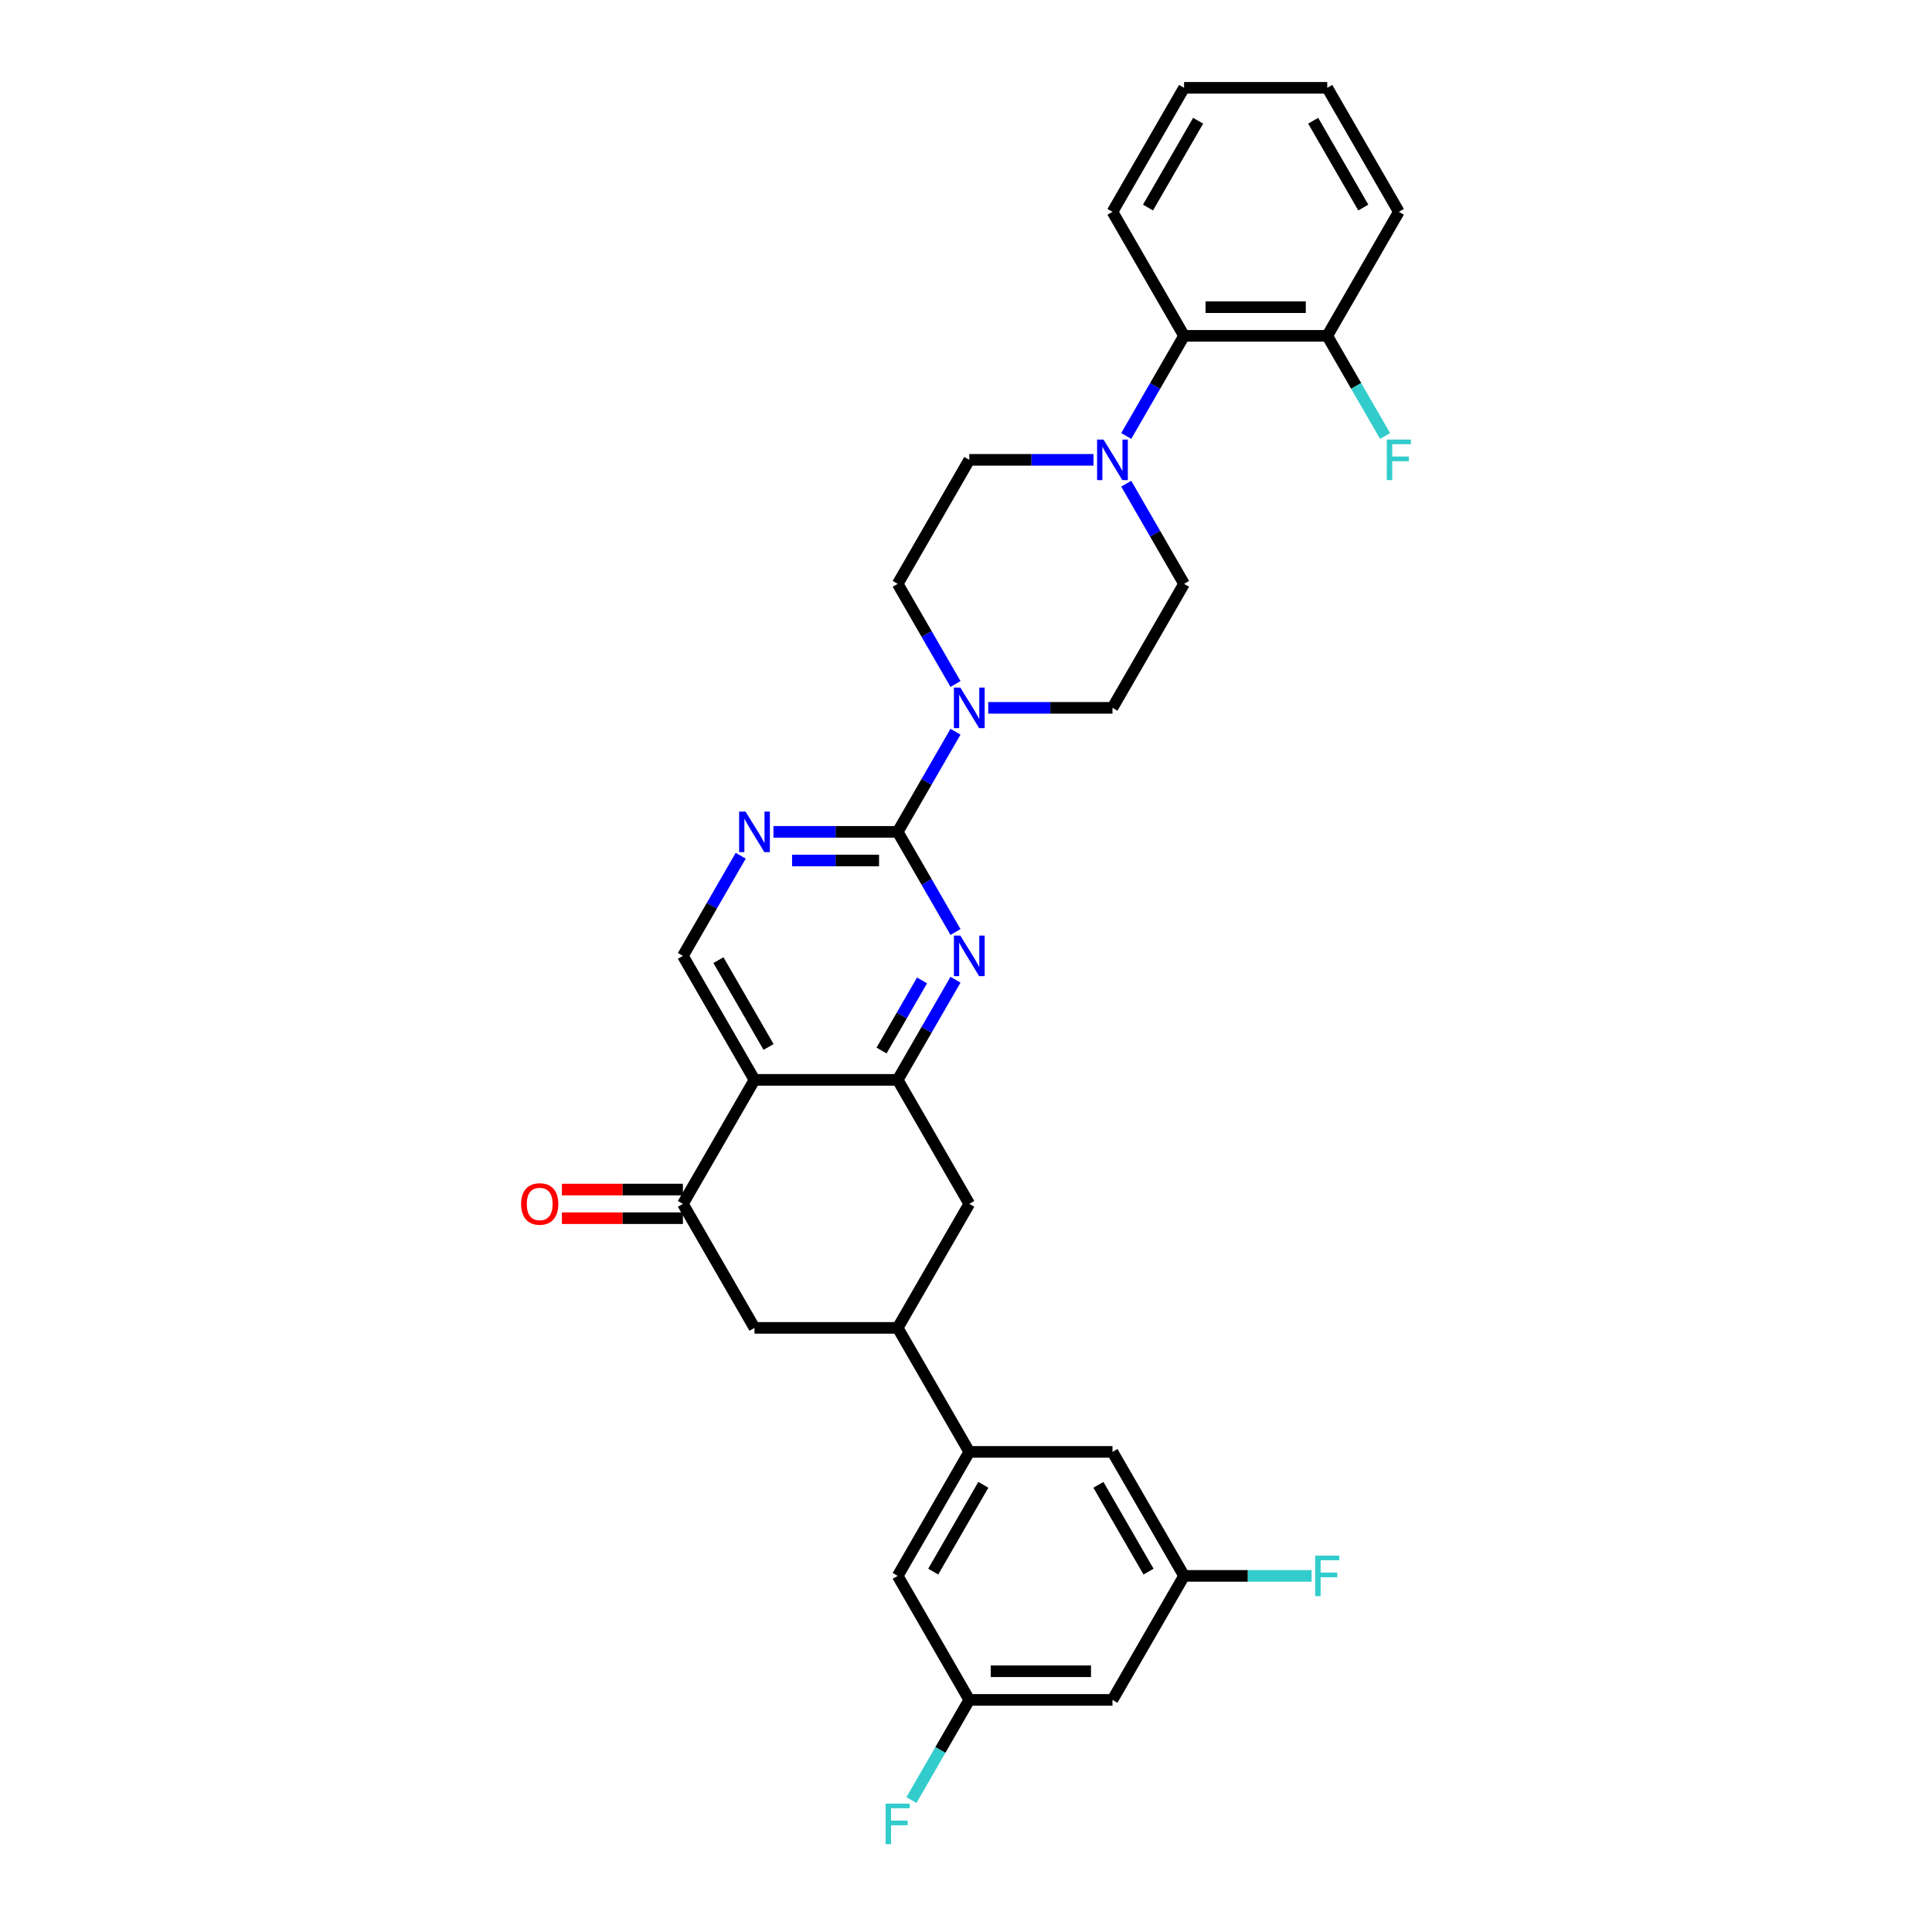 <?xml version='1.0' encoding='iso-8859-1'?>
<svg version='1.1' baseProfile='full'
              xmlns='http://www.w3.org/2000/svg'
                      xmlns:rdkit='http://www.rdkit.org/xml'
                      xmlns:xlink='http://www.w3.org/1999/xlink'
                  xml:space='preserve'
width='1000px' height='1000px' viewBox='0 0 1000 1000'>
<!-- END OF HEADER -->
<rect style='opacity:1.0;fill:#FFFFFF;stroke:none' width='1000' height='1000' x='0' y='0'> </rect>
<path class='bond-2' d='M 464.64,430.567 L 479.604,456.486' style='fill:none;fill-rule:evenodd;stroke:#000000;stroke-width:6px;stroke-linecap:butt;stroke-linejoin:miter;stroke-opacity:1' />
<path class='bond-2' d='M 479.604,456.486 L 494.568,482.405' style='fill:none;fill-rule:evenodd;stroke:#0000FF;stroke-width:6px;stroke-linecap:butt;stroke-linejoin:miter;stroke-opacity:1' />
<path class='bond-3' d='M 464.64,430.567 L 479.604,404.648' style='fill:none;fill-rule:evenodd;stroke:#000000;stroke-width:6px;stroke-linecap:butt;stroke-linejoin:miter;stroke-opacity:1' />
<path class='bond-3' d='M 479.604,404.648 L 494.568,378.729' style='fill:none;fill-rule:evenodd;stroke:#0000FF;stroke-width:6px;stroke-linecap:butt;stroke-linejoin:miter;stroke-opacity:1' />
<path class='bond-5' d='M 464.64,430.567 L 432.489,430.567' style='fill:none;fill-rule:evenodd;stroke:#000000;stroke-width:6px;stroke-linecap:butt;stroke-linejoin:miter;stroke-opacity:1' />
<path class='bond-5' d='M 432.489,430.567 L 400.338,430.567' style='fill:none;fill-rule:evenodd;stroke:#0000FF;stroke-width:6px;stroke-linecap:butt;stroke-linejoin:miter;stroke-opacity:1' />
<path class='bond-5' d='M 454.994,445.39 L 432.489,445.39' style='fill:none;fill-rule:evenodd;stroke:#000000;stroke-width:6px;stroke-linecap:butt;stroke-linejoin:miter;stroke-opacity:1' />
<path class='bond-5' d='M 432.489,445.39 L 409.983,445.39' style='fill:none;fill-rule:evenodd;stroke:#0000FF;stroke-width:6px;stroke-linecap:butt;stroke-linejoin:miter;stroke-opacity:1' />
<path class='bond-0' d='M 390.525,558.938 L 353.467,494.753' style='fill:none;fill-rule:evenodd;stroke:#000000;stroke-width:6px;stroke-linecap:butt;stroke-linejoin:miter;stroke-opacity:1' />
<path class='bond-0' d='M 397.803,541.899 L 371.863,496.969' style='fill:none;fill-rule:evenodd;stroke:#000000;stroke-width:6px;stroke-linecap:butt;stroke-linejoin:miter;stroke-opacity:1' />
<path class='bond-4' d='M 390.525,558.938 L 353.467,623.124' style='fill:none;fill-rule:evenodd;stroke:#000000;stroke-width:6px;stroke-linecap:butt;stroke-linejoin:miter;stroke-opacity:1' />
<path class='bond-31' d='M 390.525,558.938 L 464.64,558.938' style='fill:none;fill-rule:evenodd;stroke:#000000;stroke-width:6px;stroke-linecap:butt;stroke-linejoin:miter;stroke-opacity:1' />
<path class='bond-1' d='M 464.64,558.938 L 479.604,533.019' style='fill:none;fill-rule:evenodd;stroke:#000000;stroke-width:6px;stroke-linecap:butt;stroke-linejoin:miter;stroke-opacity:1' />
<path class='bond-1' d='M 479.604,533.019 L 494.568,507.1' style='fill:none;fill-rule:evenodd;stroke:#0000FF;stroke-width:6px;stroke-linecap:butt;stroke-linejoin:miter;stroke-opacity:1' />
<path class='bond-1' d='M 456.292,543.751 L 466.767,525.608' style='fill:none;fill-rule:evenodd;stroke:#000000;stroke-width:6px;stroke-linecap:butt;stroke-linejoin:miter;stroke-opacity:1' />
<path class='bond-1' d='M 466.767,525.608 L 477.242,507.464' style='fill:none;fill-rule:evenodd;stroke:#0000FF;stroke-width:6px;stroke-linecap:butt;stroke-linejoin:miter;stroke-opacity:1' />
<path class='bond-10' d='M 464.64,558.938 L 501.697,623.124' style='fill:none;fill-rule:evenodd;stroke:#000000;stroke-width:6px;stroke-linecap:butt;stroke-linejoin:miter;stroke-opacity:1' />
<path class='bond-15' d='M 511.51,366.382 L 543.661,366.382' style='fill:none;fill-rule:evenodd;stroke:#0000FF;stroke-width:6px;stroke-linecap:butt;stroke-linejoin:miter;stroke-opacity:1' />
<path class='bond-15' d='M 543.661,366.382 L 575.812,366.382' style='fill:none;fill-rule:evenodd;stroke:#000000;stroke-width:6px;stroke-linecap:butt;stroke-linejoin:miter;stroke-opacity:1' />
<path class='bond-16' d='M 494.568,354.034 L 479.604,328.115' style='fill:none;fill-rule:evenodd;stroke:#0000FF;stroke-width:6px;stroke-linecap:butt;stroke-linejoin:miter;stroke-opacity:1' />
<path class='bond-16' d='M 479.604,328.115 L 464.64,302.196' style='fill:none;fill-rule:evenodd;stroke:#000000;stroke-width:6px;stroke-linecap:butt;stroke-linejoin:miter;stroke-opacity:1' />
<path class='bond-11' d='M 353.467,623.124 L 390.525,687.309' style='fill:none;fill-rule:evenodd;stroke:#000000;stroke-width:6px;stroke-linecap:butt;stroke-linejoin:miter;stroke-opacity:1' />
<path class='bond-19' d='M 353.467,615.712 L 322.154,615.712' style='fill:none;fill-rule:evenodd;stroke:#000000;stroke-width:6px;stroke-linecap:butt;stroke-linejoin:miter;stroke-opacity:1' />
<path class='bond-19' d='M 322.154,615.712 L 290.84,615.712' style='fill:none;fill-rule:evenodd;stroke:#FF0000;stroke-width:6px;stroke-linecap:butt;stroke-linejoin:miter;stroke-opacity:1' />
<path class='bond-19' d='M 353.467,630.535 L 322.154,630.535' style='fill:none;fill-rule:evenodd;stroke:#000000;stroke-width:6px;stroke-linecap:butt;stroke-linejoin:miter;stroke-opacity:1' />
<path class='bond-19' d='M 322.154,630.535 L 290.84,630.535' style='fill:none;fill-rule:evenodd;stroke:#FF0000;stroke-width:6px;stroke-linecap:butt;stroke-linejoin:miter;stroke-opacity:1' />
<path class='bond-9' d='M 383.396,442.915 L 368.432,468.834' style='fill:none;fill-rule:evenodd;stroke:#0000FF;stroke-width:6px;stroke-linecap:butt;stroke-linejoin:miter;stroke-opacity:1' />
<path class='bond-9' d='M 368.432,468.834 L 353.467,494.753' style='fill:none;fill-rule:evenodd;stroke:#000000;stroke-width:6px;stroke-linecap:butt;stroke-linejoin:miter;stroke-opacity:1' />
<path class='bond-6' d='M 565.999,238.011 L 533.848,238.011' style='fill:none;fill-rule:evenodd;stroke:#0000FF;stroke-width:6px;stroke-linecap:butt;stroke-linejoin:miter;stroke-opacity:1' />
<path class='bond-6' d='M 533.848,238.011 L 501.697,238.011' style='fill:none;fill-rule:evenodd;stroke:#000000;stroke-width:6px;stroke-linecap:butt;stroke-linejoin:miter;stroke-opacity:1' />
<path class='bond-12' d='M 582.941,225.663 L 597.905,199.744' style='fill:none;fill-rule:evenodd;stroke:#0000FF;stroke-width:6px;stroke-linecap:butt;stroke-linejoin:miter;stroke-opacity:1' />
<path class='bond-12' d='M 597.905,199.744 L 612.87,173.825' style='fill:none;fill-rule:evenodd;stroke:#000000;stroke-width:6px;stroke-linecap:butt;stroke-linejoin:miter;stroke-opacity:1' />
<path class='bond-32' d='M 582.941,250.358 L 597.905,276.277' style='fill:none;fill-rule:evenodd;stroke:#0000FF;stroke-width:6px;stroke-linecap:butt;stroke-linejoin:miter;stroke-opacity:1' />
<path class='bond-32' d='M 597.905,276.277 L 612.87,302.196' style='fill:none;fill-rule:evenodd;stroke:#000000;stroke-width:6px;stroke-linecap:butt;stroke-linejoin:miter;stroke-opacity:1' />
<path class='bond-7' d='M 464.64,687.309 L 501.697,623.124' style='fill:none;fill-rule:evenodd;stroke:#000000;stroke-width:6px;stroke-linecap:butt;stroke-linejoin:miter;stroke-opacity:1' />
<path class='bond-8' d='M 464.64,687.309 L 501.697,751.494' style='fill:none;fill-rule:evenodd;stroke:#000000;stroke-width:6px;stroke-linecap:butt;stroke-linejoin:miter;stroke-opacity:1' />
<path class='bond-33' d='M 464.64,687.309 L 390.525,687.309' style='fill:none;fill-rule:evenodd;stroke:#000000;stroke-width:6px;stroke-linecap:butt;stroke-linejoin:miter;stroke-opacity:1' />
<path class='bond-13' d='M 501.697,751.494 L 464.64,815.68' style='fill:none;fill-rule:evenodd;stroke:#000000;stroke-width:6px;stroke-linecap:butt;stroke-linejoin:miter;stroke-opacity:1' />
<path class='bond-13' d='M 508.976,768.534 L 483.035,813.464' style='fill:none;fill-rule:evenodd;stroke:#000000;stroke-width:6px;stroke-linecap:butt;stroke-linejoin:miter;stroke-opacity:1' />
<path class='bond-14' d='M 501.697,751.494 L 575.812,751.494' style='fill:none;fill-rule:evenodd;stroke:#000000;stroke-width:6px;stroke-linecap:butt;stroke-linejoin:miter;stroke-opacity:1' />
<path class='bond-23' d='M 612.87,173.825 L 686.985,173.825' style='fill:none;fill-rule:evenodd;stroke:#000000;stroke-width:6px;stroke-linecap:butt;stroke-linejoin:miter;stroke-opacity:1' />
<path class='bond-23' d='M 623.987,159.002 L 675.867,159.002' style='fill:none;fill-rule:evenodd;stroke:#000000;stroke-width:6px;stroke-linecap:butt;stroke-linejoin:miter;stroke-opacity:1' />
<path class='bond-27' d='M 612.87,173.825 L 575.812,109.64' style='fill:none;fill-rule:evenodd;stroke:#000000;stroke-width:6px;stroke-linecap:butt;stroke-linejoin:miter;stroke-opacity:1' />
<path class='bond-20' d='M 464.64,815.68 L 501.697,879.865' style='fill:none;fill-rule:evenodd;stroke:#000000;stroke-width:6px;stroke-linecap:butt;stroke-linejoin:miter;stroke-opacity:1' />
<path class='bond-21' d='M 575.812,751.494 L 612.87,815.68' style='fill:none;fill-rule:evenodd;stroke:#000000;stroke-width:6px;stroke-linecap:butt;stroke-linejoin:miter;stroke-opacity:1' />
<path class='bond-21' d='M 568.534,768.534 L 594.474,813.464' style='fill:none;fill-rule:evenodd;stroke:#000000;stroke-width:6px;stroke-linecap:butt;stroke-linejoin:miter;stroke-opacity:1' />
<path class='bond-18' d='M 575.812,366.382 L 612.87,302.196' style='fill:none;fill-rule:evenodd;stroke:#000000;stroke-width:6px;stroke-linecap:butt;stroke-linejoin:miter;stroke-opacity:1' />
<path class='bond-17' d='M 464.64,302.196 L 501.697,238.011' style='fill:none;fill-rule:evenodd;stroke:#000000;stroke-width:6px;stroke-linecap:butt;stroke-linejoin:miter;stroke-opacity:1' />
<path class='bond-26' d='M 501.697,879.865 L 486.733,905.784' style='fill:none;fill-rule:evenodd;stroke:#000000;stroke-width:6px;stroke-linecap:butt;stroke-linejoin:miter;stroke-opacity:1' />
<path class='bond-26' d='M 486.733,905.784 L 471.769,931.703' style='fill:none;fill-rule:evenodd;stroke:#33CCCC;stroke-width:6px;stroke-linecap:butt;stroke-linejoin:miter;stroke-opacity:1' />
<path class='bond-35' d='M 501.697,879.865 L 575.812,879.865' style='fill:none;fill-rule:evenodd;stroke:#000000;stroke-width:6px;stroke-linecap:butt;stroke-linejoin:miter;stroke-opacity:1' />
<path class='bond-35' d='M 512.814,865.042 L 564.695,865.042' style='fill:none;fill-rule:evenodd;stroke:#000000;stroke-width:6px;stroke-linecap:butt;stroke-linejoin:miter;stroke-opacity:1' />
<path class='bond-22' d='M 612.87,815.68 L 575.812,879.865' style='fill:none;fill-rule:evenodd;stroke:#000000;stroke-width:6px;stroke-linecap:butt;stroke-linejoin:miter;stroke-opacity:1' />
<path class='bond-25' d='M 612.87,815.68 L 645.88,815.68' style='fill:none;fill-rule:evenodd;stroke:#000000;stroke-width:6px;stroke-linecap:butt;stroke-linejoin:miter;stroke-opacity:1' />
<path class='bond-25' d='M 645.88,815.68 L 678.891,815.68' style='fill:none;fill-rule:evenodd;stroke:#33CCCC;stroke-width:6px;stroke-linecap:butt;stroke-linejoin:miter;stroke-opacity:1' />
<path class='bond-24' d='M 686.985,173.825 L 701.949,199.744' style='fill:none;fill-rule:evenodd;stroke:#000000;stroke-width:6px;stroke-linecap:butt;stroke-linejoin:miter;stroke-opacity:1' />
<path class='bond-24' d='M 701.949,199.744 L 716.913,225.663' style='fill:none;fill-rule:evenodd;stroke:#33CCCC;stroke-width:6px;stroke-linecap:butt;stroke-linejoin:miter;stroke-opacity:1' />
<path class='bond-28' d='M 686.985,173.825 L 724.042,109.64' style='fill:none;fill-rule:evenodd;stroke:#000000;stroke-width:6px;stroke-linecap:butt;stroke-linejoin:miter;stroke-opacity:1' />
<path class='bond-29' d='M 575.812,109.64 L 612.87,45.455' style='fill:none;fill-rule:evenodd;stroke:#000000;stroke-width:6px;stroke-linecap:butt;stroke-linejoin:miter;stroke-opacity:1' />
<path class='bond-29' d='M 594.208,107.424 L 620.148,62.494' style='fill:none;fill-rule:evenodd;stroke:#000000;stroke-width:6px;stroke-linecap:butt;stroke-linejoin:miter;stroke-opacity:1' />
<path class='bond-34' d='M 724.042,109.64 L 686.985,45.455' style='fill:none;fill-rule:evenodd;stroke:#000000;stroke-width:6px;stroke-linecap:butt;stroke-linejoin:miter;stroke-opacity:1' />
<path class='bond-34' d='M 705.646,107.424 L 679.706,62.494' style='fill:none;fill-rule:evenodd;stroke:#000000;stroke-width:6px;stroke-linecap:butt;stroke-linejoin:miter;stroke-opacity:1' />
<path class='bond-30' d='M 612.87,45.455 L 686.985,45.455' style='fill:none;fill-rule:evenodd;stroke:#000000;stroke-width:6px;stroke-linecap:butt;stroke-linejoin:miter;stroke-opacity:1' />
<path  class='atom-3' d='M 497.058 484.258
L 503.936 495.375
Q 504.617 496.472, 505.714 498.458
Q 506.811 500.445, 506.87 500.563
L 506.87 484.258
L 509.657 484.258
L 509.657 505.247
L 506.782 505.247
L 499.4 493.092
Q 498.54 491.669, 497.621 490.039
Q 496.732 488.408, 496.465 487.904
L 496.465 505.247
L 493.737 505.247
L 493.737 484.258
L 497.058 484.258
' fill='#0000FF'/>
<path  class='atom-4' d='M 497.058 355.887
L 503.936 367.004
Q 504.617 368.101, 505.714 370.088
Q 506.811 372.074, 506.87 372.192
L 506.87 355.887
L 509.657 355.887
L 509.657 376.876
L 506.782 376.876
L 499.4 364.722
Q 498.54 363.299, 497.621 361.668
Q 496.732 360.038, 496.465 359.534
L 496.465 376.876
L 493.737 376.876
L 493.737 355.887
L 497.058 355.887
' fill='#0000FF'/>
<path  class='atom-6' d='M 385.885 420.073
L 392.763 431.19
Q 393.445 432.287, 394.542 434.273
Q 395.639 436.259, 395.698 436.378
L 395.698 420.073
L 398.485 420.073
L 398.485 441.062
L 395.609 441.062
L 388.227 428.907
Q 387.367 427.484, 386.448 425.854
Q 385.559 424.223, 385.292 423.719
L 385.292 441.062
L 382.565 441.062
L 382.565 420.073
L 385.885 420.073
' fill='#0000FF'/>
<path  class='atom-7' d='M 571.173 227.516
L 578.05 238.633
Q 578.732 239.73, 579.829 241.717
Q 580.926 243.703, 580.985 243.821
L 580.985 227.516
L 583.772 227.516
L 583.772 248.506
L 580.896 248.506
L 573.515 236.351
Q 572.655 234.928, 571.736 233.297
Q 570.846 231.667, 570.58 231.163
L 570.58 248.506
L 567.852 248.506
L 567.852 227.516
L 571.173 227.516
' fill='#0000FF'/>
<path  class='atom-20' d='M 269.717 623.183
Q 269.717 618.143, 272.208 615.327
Q 274.698 612.51, 279.352 612.51
Q 284.007 612.51, 286.497 615.327
Q 288.987 618.143, 288.987 623.183
Q 288.987 628.282, 286.467 631.187
Q 283.947 634.063, 279.352 634.063
Q 274.728 634.063, 272.208 631.187
Q 269.717 628.312, 269.717 623.183
M 279.352 631.691
Q 282.554 631.691, 284.274 629.557
Q 286.023 627.393, 286.023 623.183
Q 286.023 619.062, 284.274 616.987
Q 282.554 614.882, 279.352 614.882
Q 276.151 614.882, 274.401 616.957
Q 272.682 619.032, 272.682 623.183
Q 272.682 627.422, 274.401 629.557
Q 276.151 631.691, 279.352 631.691
' fill='#FF0000'/>
<path  class='atom-25' d='M 717.802 227.516
L 730.283 227.516
L 730.283 229.918
L 720.618 229.918
L 720.618 236.291
L 729.215 236.291
L 729.215 238.722
L 720.618 238.722
L 720.618 248.506
L 717.802 248.506
L 717.802 227.516
' fill='#33CCCC'/>
<path  class='atom-26' d='M 680.744 805.185
L 693.225 805.185
L 693.225 807.587
L 683.561 807.587
L 683.561 813.96
L 692.158 813.96
L 692.158 816.391
L 683.561 816.391
L 683.561 826.175
L 680.744 826.175
L 680.744 805.185
' fill='#33CCCC'/>
<path  class='atom-27' d='M 458.399 933.556
L 470.88 933.556
L 470.88 935.957
L 461.216 935.957
L 461.216 942.331
L 469.813 942.331
L 469.813 944.762
L 461.216 944.762
L 461.216 954.545
L 458.399 954.545
L 458.399 933.556
' fill='#33CCCC'/>
</svg>
